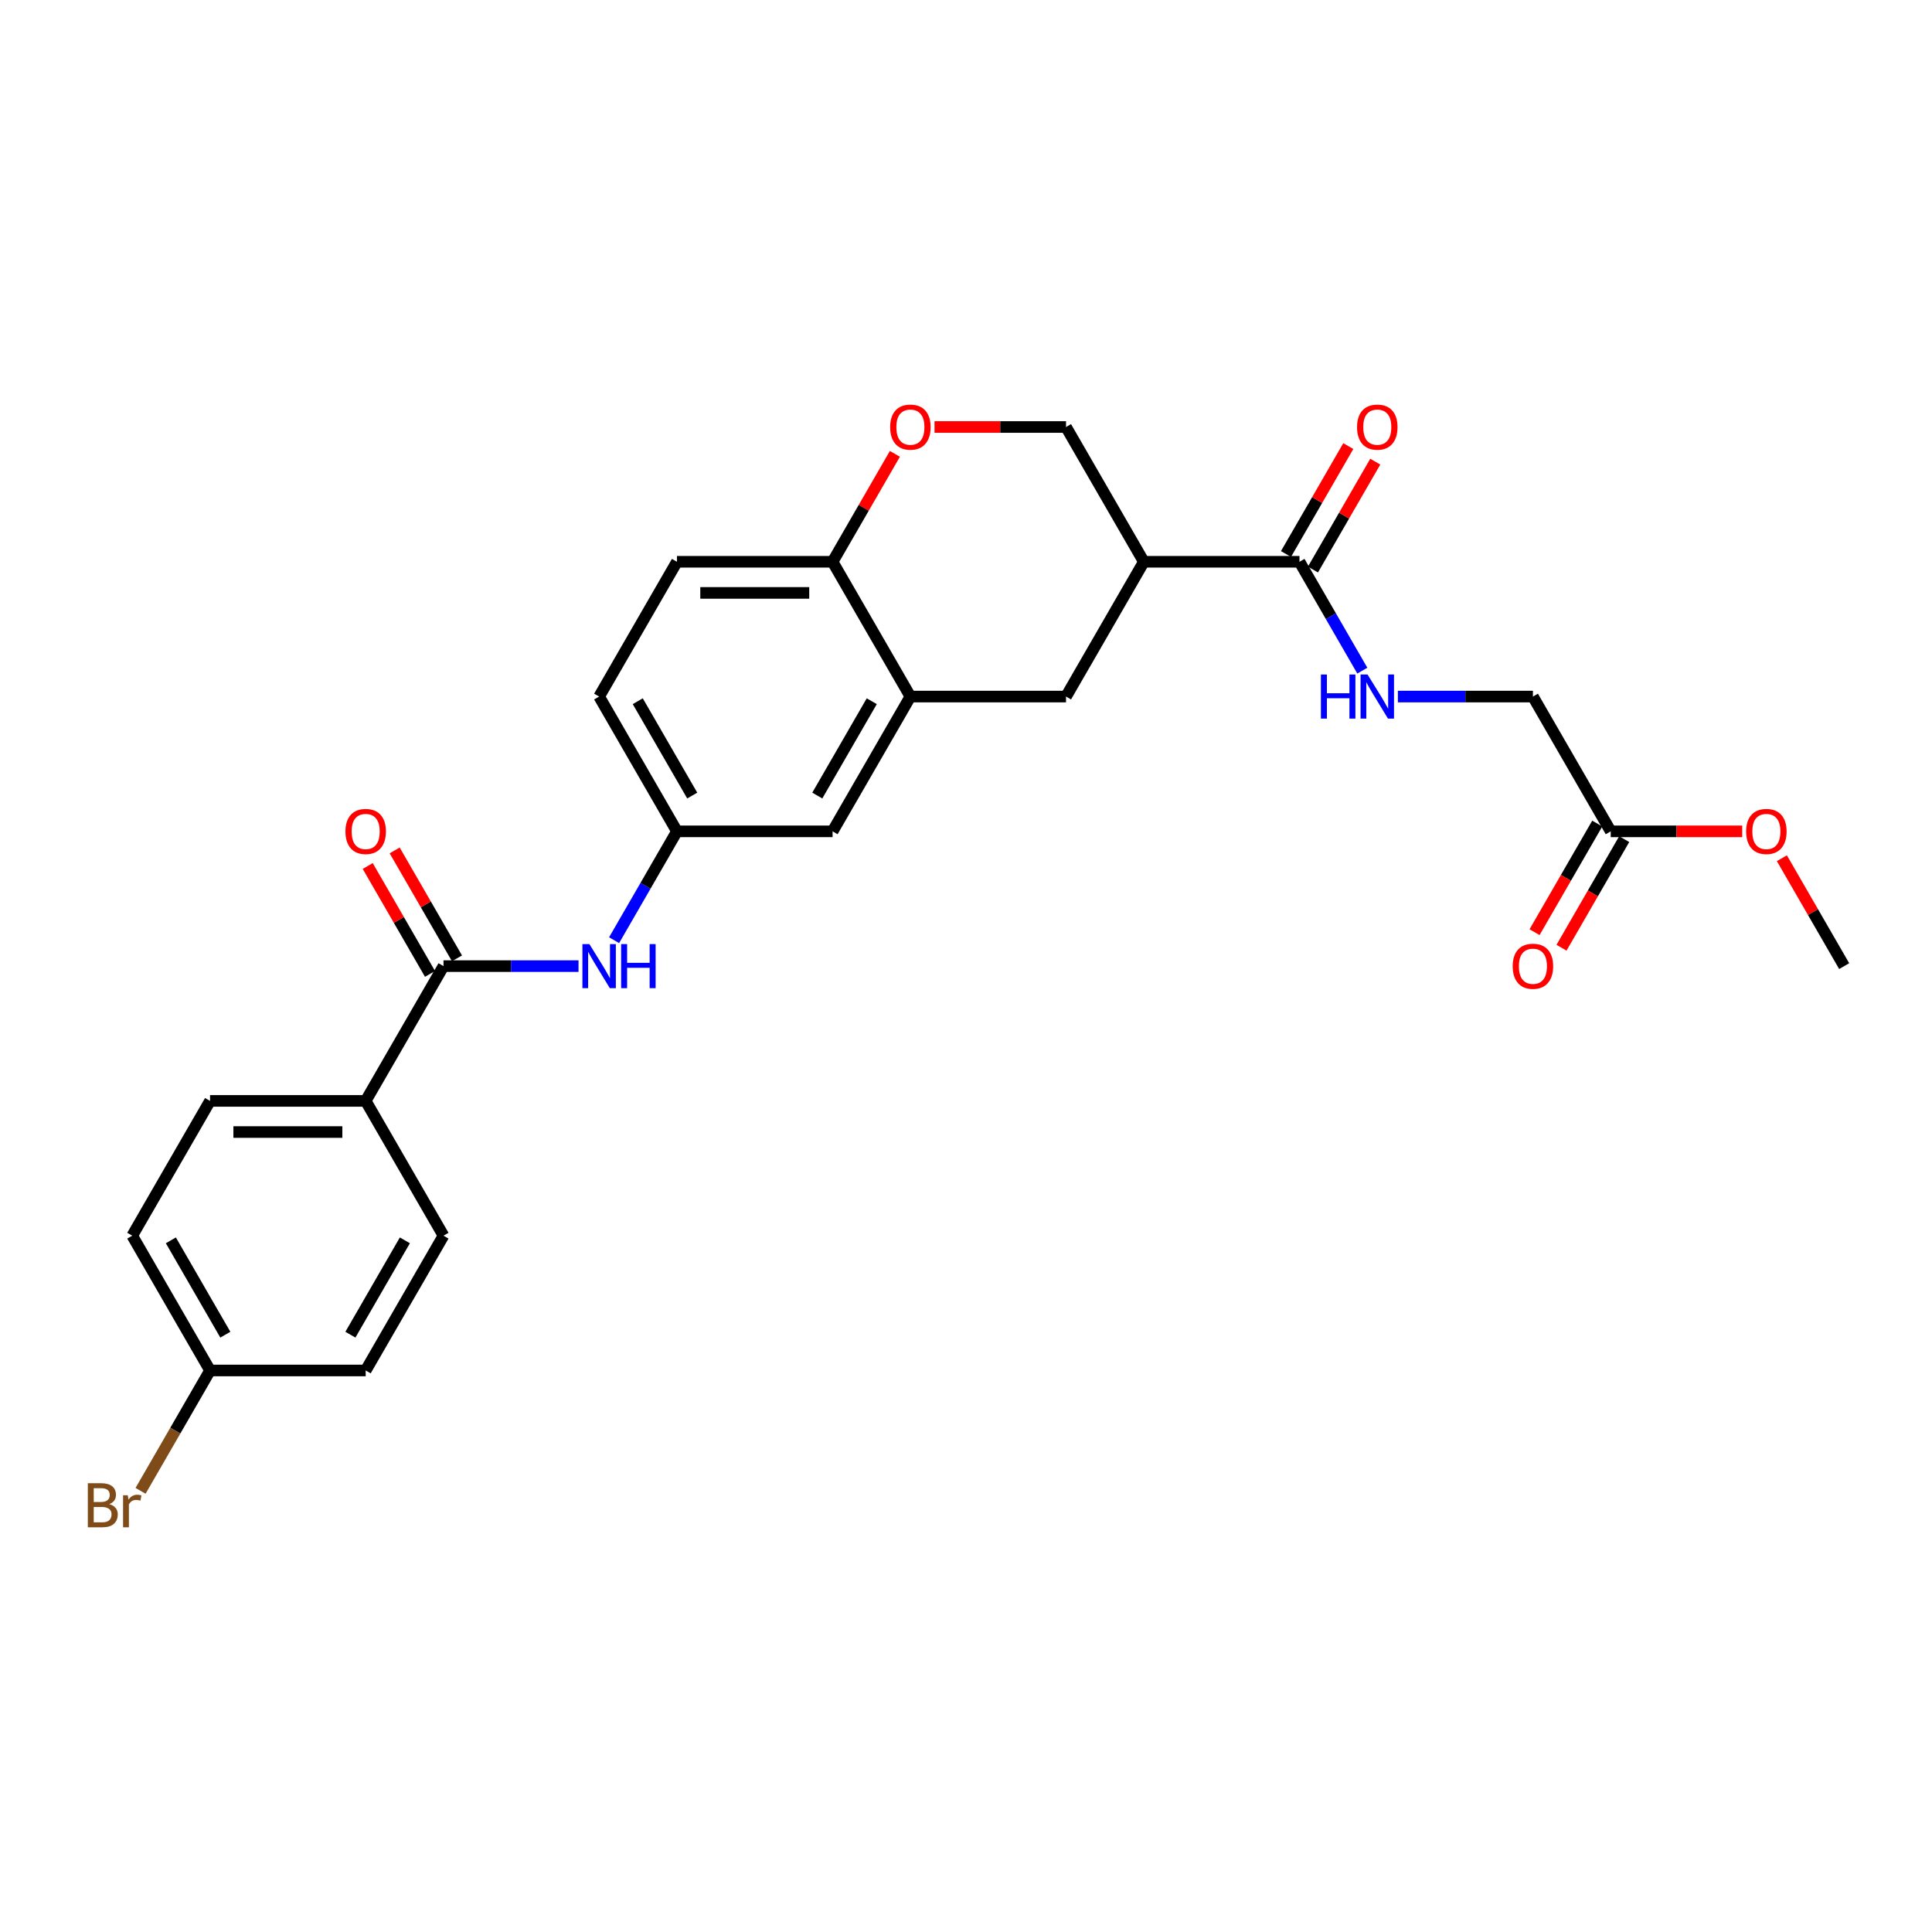 <?xml version='1.0' encoding='iso-8859-1'?>
<svg version='1.1' baseProfile='full'
              xmlns='http://www.w3.org/2000/svg'
                      xmlns:rdkit='http://www.rdkit.org/xml'
                      xmlns:xlink='http://www.w3.org/1999/xlink'
                  xml:space='preserve'
width='1000px' height='1000px' viewBox='0 0 1000 1000'>
<!-- END OF HEADER -->
<rect style='opacity:1.0;fill:#FFFFFF;stroke:none' width='1000' height='1000' x='0' y='0'> </rect>
<path class='bond-1' d='M 592.05,290.777 L 672.604,290.777' style='fill:none;fill-rule:evenodd;stroke:#000000;stroke-width:6px;stroke-linecap:butt;stroke-linejoin:miter;stroke-opacity:1' />
<path class='bond-5' d='M 592.05,290.777 L 551.772,360.54' style='fill:none;fill-rule:evenodd;stroke:#000000;stroke-width:6px;stroke-linecap:butt;stroke-linejoin:miter;stroke-opacity:1' />
<path class='bond-8' d='M 592.05,290.777 L 551.772,221.015' style='fill:none;fill-rule:evenodd;stroke:#000000;stroke-width:6px;stroke-linecap:butt;stroke-linejoin:miter;stroke-opacity:1' />
<path class='bond-0' d='M 229.554,500.064 L 264.499,500.064' style='fill:none;fill-rule:evenodd;stroke:#000000;stroke-width:6px;stroke-linecap:butt;stroke-linejoin:miter;stroke-opacity:1' />
<path class='bond-0' d='M 264.499,500.064 L 299.443,500.064' style='fill:none;fill-rule:evenodd;stroke:#0000FF;stroke-width:6px;stroke-linecap:butt;stroke-linejoin:miter;stroke-opacity:1' />
<path class='bond-9' d='M 229.554,500.064 L 189.277,569.827' style='fill:none;fill-rule:evenodd;stroke:#000000;stroke-width:6px;stroke-linecap:butt;stroke-linejoin:miter;stroke-opacity:1' />
<path class='bond-13' d='M 236.53,496.037 L 220.405,468.107' style='fill:none;fill-rule:evenodd;stroke:#000000;stroke-width:6px;stroke-linecap:butt;stroke-linejoin:miter;stroke-opacity:1' />
<path class='bond-13' d='M 220.405,468.107 L 204.28,440.178' style='fill:none;fill-rule:evenodd;stroke:#FF0000;stroke-width:6px;stroke-linecap:butt;stroke-linejoin:miter;stroke-opacity:1' />
<path class='bond-13' d='M 222.578,504.092 L 206.453,476.163' style='fill:none;fill-rule:evenodd;stroke:#000000;stroke-width:6px;stroke-linecap:butt;stroke-linejoin:miter;stroke-opacity:1' />
<path class='bond-13' d='M 206.453,476.163 L 190.328,448.234' style='fill:none;fill-rule:evenodd;stroke:#FF0000;stroke-width:6px;stroke-linecap:butt;stroke-linejoin:miter;stroke-opacity:1' />
<path class='bond-7' d='M 672.604,290.777 L 688.869,318.948' style='fill:none;fill-rule:evenodd;stroke:#000000;stroke-width:6px;stroke-linecap:butt;stroke-linejoin:miter;stroke-opacity:1' />
<path class='bond-7' d='M 688.869,318.948 L 705.133,347.119' style='fill:none;fill-rule:evenodd;stroke:#0000FF;stroke-width:6px;stroke-linecap:butt;stroke-linejoin:miter;stroke-opacity:1' />
<path class='bond-14' d='M 679.581,294.805 L 695.706,266.876' style='fill:none;fill-rule:evenodd;stroke:#000000;stroke-width:6px;stroke-linecap:butt;stroke-linejoin:miter;stroke-opacity:1' />
<path class='bond-14' d='M 695.706,266.876 L 711.831,238.947' style='fill:none;fill-rule:evenodd;stroke:#FF0000;stroke-width:6px;stroke-linecap:butt;stroke-linejoin:miter;stroke-opacity:1' />
<path class='bond-14' d='M 665.628,286.75 L 681.753,258.82' style='fill:none;fill-rule:evenodd;stroke:#000000;stroke-width:6px;stroke-linecap:butt;stroke-linejoin:miter;stroke-opacity:1' />
<path class='bond-14' d='M 681.753,258.82 L 697.878,230.891' style='fill:none;fill-rule:evenodd;stroke:#FF0000;stroke-width:6px;stroke-linecap:butt;stroke-linejoin:miter;stroke-opacity:1' />
<path class='bond-2' d='M 471.218,360.54 L 551.772,360.54' style='fill:none;fill-rule:evenodd;stroke:#000000;stroke-width:6px;stroke-linecap:butt;stroke-linejoin:miter;stroke-opacity:1' />
<path class='bond-12' d='M 471.218,360.54 L 430.941,430.302' style='fill:none;fill-rule:evenodd;stroke:#000000;stroke-width:6px;stroke-linecap:butt;stroke-linejoin:miter;stroke-opacity:1' />
<path class='bond-12' d='M 451.224,362.949 L 423.03,411.782' style='fill:none;fill-rule:evenodd;stroke:#000000;stroke-width:6px;stroke-linecap:butt;stroke-linejoin:miter;stroke-opacity:1' />
<path class='bond-27' d='M 471.218,360.54 L 430.941,290.777' style='fill:none;fill-rule:evenodd;stroke:#000000;stroke-width:6px;stroke-linecap:butt;stroke-linejoin:miter;stroke-opacity:1' />
<path class='bond-3' d='M 483.704,221.015 L 517.738,221.015' style='fill:none;fill-rule:evenodd;stroke:#FF0000;stroke-width:6px;stroke-linecap:butt;stroke-linejoin:miter;stroke-opacity:1' />
<path class='bond-3' d='M 517.738,221.015 L 551.772,221.015' style='fill:none;fill-rule:evenodd;stroke:#000000;stroke-width:6px;stroke-linecap:butt;stroke-linejoin:miter;stroke-opacity:1' />
<path class='bond-6' d='M 463.191,234.919 L 447.066,262.848' style='fill:none;fill-rule:evenodd;stroke:#FF0000;stroke-width:6px;stroke-linecap:butt;stroke-linejoin:miter;stroke-opacity:1' />
<path class='bond-6' d='M 447.066,262.848 L 430.941,290.777' style='fill:none;fill-rule:evenodd;stroke:#000000;stroke-width:6px;stroke-linecap:butt;stroke-linejoin:miter;stroke-opacity:1' />
<path class='bond-4' d='M 317.857,486.644 L 334.121,458.473' style='fill:none;fill-rule:evenodd;stroke:#0000FF;stroke-width:6px;stroke-linecap:butt;stroke-linejoin:miter;stroke-opacity:1' />
<path class='bond-4' d='M 334.121,458.473 L 350.386,430.302' style='fill:none;fill-rule:evenodd;stroke:#000000;stroke-width:6px;stroke-linecap:butt;stroke-linejoin:miter;stroke-opacity:1' />
<path class='bond-16' d='M 430.941,290.777 L 350.386,290.777' style='fill:none;fill-rule:evenodd;stroke:#000000;stroke-width:6px;stroke-linecap:butt;stroke-linejoin:miter;stroke-opacity:1' />
<path class='bond-16' d='M 418.857,306.888 L 362.469,306.888' style='fill:none;fill-rule:evenodd;stroke:#000000;stroke-width:6px;stroke-linecap:butt;stroke-linejoin:miter;stroke-opacity:1' />
<path class='bond-17' d='M 723.547,360.54 L 758.492,360.54' style='fill:none;fill-rule:evenodd;stroke:#0000FF;stroke-width:6px;stroke-linecap:butt;stroke-linejoin:miter;stroke-opacity:1' />
<path class='bond-17' d='M 758.492,360.54 L 793.436,360.54' style='fill:none;fill-rule:evenodd;stroke:#000000;stroke-width:6px;stroke-linecap:butt;stroke-linejoin:miter;stroke-opacity:1' />
<path class='bond-18' d='M 189.277,569.827 L 108.722,569.827' style='fill:none;fill-rule:evenodd;stroke:#000000;stroke-width:6px;stroke-linecap:butt;stroke-linejoin:miter;stroke-opacity:1' />
<path class='bond-18' d='M 177.194,585.938 L 120.805,585.938' style='fill:none;fill-rule:evenodd;stroke:#000000;stroke-width:6px;stroke-linecap:butt;stroke-linejoin:miter;stroke-opacity:1' />
<path class='bond-19' d='M 189.277,569.827 L 229.554,639.589' style='fill:none;fill-rule:evenodd;stroke:#000000;stroke-width:6px;stroke-linecap:butt;stroke-linejoin:miter;stroke-opacity:1' />
<path class='bond-10' d='M 833.714,430.302 L 793.436,360.54' style='fill:none;fill-rule:evenodd;stroke:#000000;stroke-width:6px;stroke-linecap:butt;stroke-linejoin:miter;stroke-opacity:1' />
<path class='bond-15' d='M 826.737,426.274 L 810.51,454.381' style='fill:none;fill-rule:evenodd;stroke:#000000;stroke-width:6px;stroke-linecap:butt;stroke-linejoin:miter;stroke-opacity:1' />
<path class='bond-15' d='M 810.51,454.381 L 794.283,482.487' style='fill:none;fill-rule:evenodd;stroke:#FF0000;stroke-width:6px;stroke-linecap:butt;stroke-linejoin:miter;stroke-opacity:1' />
<path class='bond-15' d='M 840.69,434.33 L 824.462,462.436' style='fill:none;fill-rule:evenodd;stroke:#000000;stroke-width:6px;stroke-linecap:butt;stroke-linejoin:miter;stroke-opacity:1' />
<path class='bond-15' d='M 824.462,462.436 L 808.235,490.543' style='fill:none;fill-rule:evenodd;stroke:#FF0000;stroke-width:6px;stroke-linecap:butt;stroke-linejoin:miter;stroke-opacity:1' />
<path class='bond-24' d='M 833.714,430.302 L 867.748,430.302' style='fill:none;fill-rule:evenodd;stroke:#000000;stroke-width:6px;stroke-linecap:butt;stroke-linejoin:miter;stroke-opacity:1' />
<path class='bond-24' d='M 867.748,430.302 L 901.782,430.302' style='fill:none;fill-rule:evenodd;stroke:#FF0000;stroke-width:6px;stroke-linecap:butt;stroke-linejoin:miter;stroke-opacity:1' />
<path class='bond-11' d='M 350.386,430.302 L 430.941,430.302' style='fill:none;fill-rule:evenodd;stroke:#000000;stroke-width:6px;stroke-linecap:butt;stroke-linejoin:miter;stroke-opacity:1' />
<path class='bond-28' d='M 350.386,430.302 L 310.109,360.54' style='fill:none;fill-rule:evenodd;stroke:#000000;stroke-width:6px;stroke-linecap:butt;stroke-linejoin:miter;stroke-opacity:1' />
<path class='bond-28' d='M 358.297,411.782 L 330.103,362.949' style='fill:none;fill-rule:evenodd;stroke:#000000;stroke-width:6px;stroke-linecap:butt;stroke-linejoin:miter;stroke-opacity:1' />
<path class='bond-20' d='M 350.386,290.777 L 310.109,360.54' style='fill:none;fill-rule:evenodd;stroke:#000000;stroke-width:6px;stroke-linecap:butt;stroke-linejoin:miter;stroke-opacity:1' />
<path class='bond-23' d='M 108.722,569.827 L 68.445,639.589' style='fill:none;fill-rule:evenodd;stroke:#000000;stroke-width:6px;stroke-linecap:butt;stroke-linejoin:miter;stroke-opacity:1' />
<path class='bond-22' d='M 229.554,639.589 L 189.277,709.351' style='fill:none;fill-rule:evenodd;stroke:#000000;stroke-width:6px;stroke-linecap:butt;stroke-linejoin:miter;stroke-opacity:1' />
<path class='bond-22' d='M 209.56,641.998 L 181.366,690.832' style='fill:none;fill-rule:evenodd;stroke:#000000;stroke-width:6px;stroke-linecap:butt;stroke-linejoin:miter;stroke-opacity:1' />
<path class='bond-21' d='M 108.722,709.351 L 189.277,709.351' style='fill:none;fill-rule:evenodd;stroke:#000000;stroke-width:6px;stroke-linecap:butt;stroke-linejoin:miter;stroke-opacity:1' />
<path class='bond-25' d='M 108.722,709.351 L 90.737,740.503' style='fill:none;fill-rule:evenodd;stroke:#000000;stroke-width:6px;stroke-linecap:butt;stroke-linejoin:miter;stroke-opacity:1' />
<path class='bond-25' d='M 90.737,740.503 L 72.751,771.654' style='fill:none;fill-rule:evenodd;stroke:#7F4C19;stroke-width:6px;stroke-linecap:butt;stroke-linejoin:miter;stroke-opacity:1' />
<path class='bond-29' d='M 108.722,709.351 L 68.445,639.589' style='fill:none;fill-rule:evenodd;stroke:#000000;stroke-width:6px;stroke-linecap:butt;stroke-linejoin:miter;stroke-opacity:1' />
<path class='bond-29' d='M 116.633,690.832 L 88.439,641.998' style='fill:none;fill-rule:evenodd;stroke:#000000;stroke-width:6px;stroke-linecap:butt;stroke-linejoin:miter;stroke-opacity:1' />
<path class='bond-26' d='M 922.295,444.206 L 938.42,472.135' style='fill:none;fill-rule:evenodd;stroke:#FF0000;stroke-width:6px;stroke-linecap:butt;stroke-linejoin:miter;stroke-opacity:1' />
<path class='bond-26' d='M 938.42,472.135 L 954.545,500.064' style='fill:none;fill-rule:evenodd;stroke:#000000;stroke-width:6px;stroke-linecap:butt;stroke-linejoin:miter;stroke-opacity:1' />
<path  class='atom-4' d='M 460.746 221.08
Q 460.746 215.602, 463.452 212.541
Q 466.159 209.48, 471.218 209.48
Q 476.277 209.48, 478.983 212.541
Q 481.69 215.602, 481.69 221.08
Q 481.69 226.622, 478.951 229.779
Q 476.212 232.905, 471.218 232.905
Q 466.191 232.905, 463.452 229.779
Q 460.746 226.654, 460.746 221.08
M 471.218 230.327
Q 474.698 230.327, 476.567 228.007
Q 478.468 225.655, 478.468 221.08
Q 478.468 216.601, 476.567 214.345
Q 474.698 212.057, 471.218 212.057
Q 467.738 212.057, 465.837 214.313
Q 463.968 216.569, 463.968 221.08
Q 463.968 225.687, 465.837 228.007
Q 467.738 230.327, 471.218 230.327
' fill='#FF0000'/>
<path  class='atom-5' d='M 305.066 488.658
L 312.541 500.741
Q 313.282 501.933, 314.475 504.092
Q 315.667 506.251, 315.731 506.38
L 315.731 488.658
L 318.76 488.658
L 318.76 511.471
L 315.635 511.471
L 307.611 498.26
Q 306.677 496.713, 305.678 494.941
Q 304.711 493.169, 304.421 492.621
L 304.421 511.471
L 301.457 511.471
L 301.457 488.658
L 305.066 488.658
' fill='#0000FF'/>
<path  class='atom-5' d='M 321.499 488.658
L 324.592 488.658
L 324.592 498.357
L 336.257 498.357
L 336.257 488.658
L 339.35 488.658
L 339.35 511.471
L 336.257 511.471
L 336.257 500.934
L 324.592 500.934
L 324.592 511.471
L 321.499 511.471
L 321.499 488.658
' fill='#0000FF'/>
<path  class='atom-8' d='M 683.705 349.133
L 686.798 349.133
L 686.798 358.832
L 698.462 358.832
L 698.462 349.133
L 701.556 349.133
L 701.556 371.946
L 698.462 371.946
L 698.462 361.41
L 686.798 361.41
L 686.798 371.946
L 683.705 371.946
L 683.705 349.133
' fill='#0000FF'/>
<path  class='atom-8' d='M 707.839 349.133
L 715.314 361.216
Q 716.055 362.409, 717.248 364.568
Q 718.44 366.726, 718.504 366.855
L 718.504 349.133
L 721.533 349.133
L 721.533 371.946
L 718.408 371.946
L 710.384 358.735
Q 709.45 357.189, 708.451 355.417
Q 707.484 353.644, 707.194 353.097
L 707.194 371.946
L 704.23 371.946
L 704.23 349.133
L 707.839 349.133
' fill='#0000FF'/>
<path  class='atom-14' d='M 178.805 430.367
Q 178.805 424.889, 181.511 421.828
Q 184.218 418.767, 189.277 418.767
Q 194.336 418.767, 197.042 421.828
Q 199.749 424.889, 199.749 430.367
Q 199.749 435.909, 197.01 439.066
Q 194.271 442.192, 189.277 442.192
Q 184.25 442.192, 181.511 439.066
Q 178.805 435.941, 178.805 430.367
M 189.277 439.614
Q 192.757 439.614, 194.626 437.294
Q 196.527 434.942, 196.527 430.367
Q 196.527 425.888, 194.626 423.632
Q 192.757 421.344, 189.277 421.344
Q 185.797 421.344, 183.896 423.6
Q 182.027 425.855, 182.027 430.367
Q 182.027 434.974, 183.896 437.294
Q 185.797 439.614, 189.277 439.614
' fill='#FF0000'/>
<path  class='atom-15' d='M 702.41 221.08
Q 702.41 215.602, 705.116 212.541
Q 707.823 209.48, 712.882 209.48
Q 717.94 209.48, 720.647 212.541
Q 723.354 215.602, 723.354 221.08
Q 723.354 226.622, 720.615 229.779
Q 717.876 232.905, 712.882 232.905
Q 707.855 232.905, 705.116 229.779
Q 702.41 226.654, 702.41 221.08
M 712.882 230.327
Q 716.362 230.327, 718.23 228.007
Q 720.132 225.655, 720.132 221.08
Q 720.132 216.601, 718.23 214.345
Q 716.362 212.057, 712.882 212.057
Q 709.402 212.057, 707.501 214.313
Q 705.632 216.569, 705.632 221.08
Q 705.632 225.687, 707.501 228.007
Q 709.402 230.327, 712.882 230.327
' fill='#FF0000'/>
<path  class='atom-16' d='M 782.964 500.129
Q 782.964 494.651, 785.671 491.59
Q 788.377 488.529, 793.436 488.529
Q 798.495 488.529, 801.202 491.59
Q 803.908 494.651, 803.908 500.129
Q 803.908 505.671, 801.169 508.829
Q 798.431 511.954, 793.436 511.954
Q 788.41 511.954, 785.671 508.829
Q 782.964 505.703, 782.964 500.129
M 793.436 509.377
Q 796.916 509.377, 798.785 507.057
Q 800.686 504.704, 800.686 500.129
Q 800.686 495.65, 798.785 493.395
Q 796.916 491.107, 793.436 491.107
Q 789.956 491.107, 788.055 493.362
Q 786.186 495.618, 786.186 500.129
Q 786.186 504.737, 788.055 507.057
Q 789.956 509.377, 793.436 509.377
' fill='#FF0000'/>
<path  class='atom-25' d='M 903.796 430.367
Q 903.796 424.889, 906.503 421.828
Q 909.209 418.767, 914.268 418.767
Q 919.327 418.767, 922.034 421.828
Q 924.74 424.889, 924.74 430.367
Q 924.74 435.909, 922.001 439.066
Q 919.263 442.192, 914.268 442.192
Q 909.242 442.192, 906.503 439.066
Q 903.796 435.941, 903.796 430.367
M 914.268 439.614
Q 917.748 439.614, 919.617 437.294
Q 921.518 434.942, 921.518 430.367
Q 921.518 425.888, 919.617 423.632
Q 917.748 421.344, 914.268 421.344
Q 910.788 421.344, 908.887 423.6
Q 907.018 425.855, 907.018 430.367
Q 907.018 434.974, 908.887 437.294
Q 910.788 439.614, 914.268 439.614
' fill='#FF0000'/>
<path  class='atom-26' d='M 56.539 778.534
Q 58.73 779.146, 59.825 780.499
Q 60.953 781.82, 60.953 783.786
Q 60.953 786.944, 58.923 788.748
Q 56.925 790.52, 53.123 790.52
L 45.455 790.52
L 45.455 767.707
L 52.189 767.707
Q 56.088 767.707, 58.053 769.286
Q 60.019 770.865, 60.019 773.765
Q 60.019 777.213, 56.539 778.534
M 48.516 770.285
L 48.516 777.438
L 52.189 777.438
Q 54.444 777.438, 55.604 776.536
Q 56.797 775.602, 56.797 773.765
Q 56.797 770.285, 52.189 770.285
L 48.516 770.285
M 53.123 787.943
Q 55.347 787.943, 56.539 786.879
Q 57.731 785.816, 57.731 783.786
Q 57.731 781.917, 56.41 780.983
Q 55.121 780.016, 52.64 780.016
L 48.516 780.016
L 48.516 787.943
L 53.123 787.943
' fill='#7F4C19'/>
<path  class='atom-26' d='M 66.141 773.958
L 66.495 776.246
Q 68.235 773.668, 71.071 773.668
Q 71.973 773.668, 73.198 773.99
L 72.714 776.697
Q 71.329 776.375, 70.555 776.375
Q 69.202 776.375, 68.3 776.923
Q 67.43 777.438, 66.721 778.695
L 66.721 790.52
L 63.692 790.52
L 63.692 773.958
L 66.141 773.958
' fill='#7F4C19'/>
</svg>
